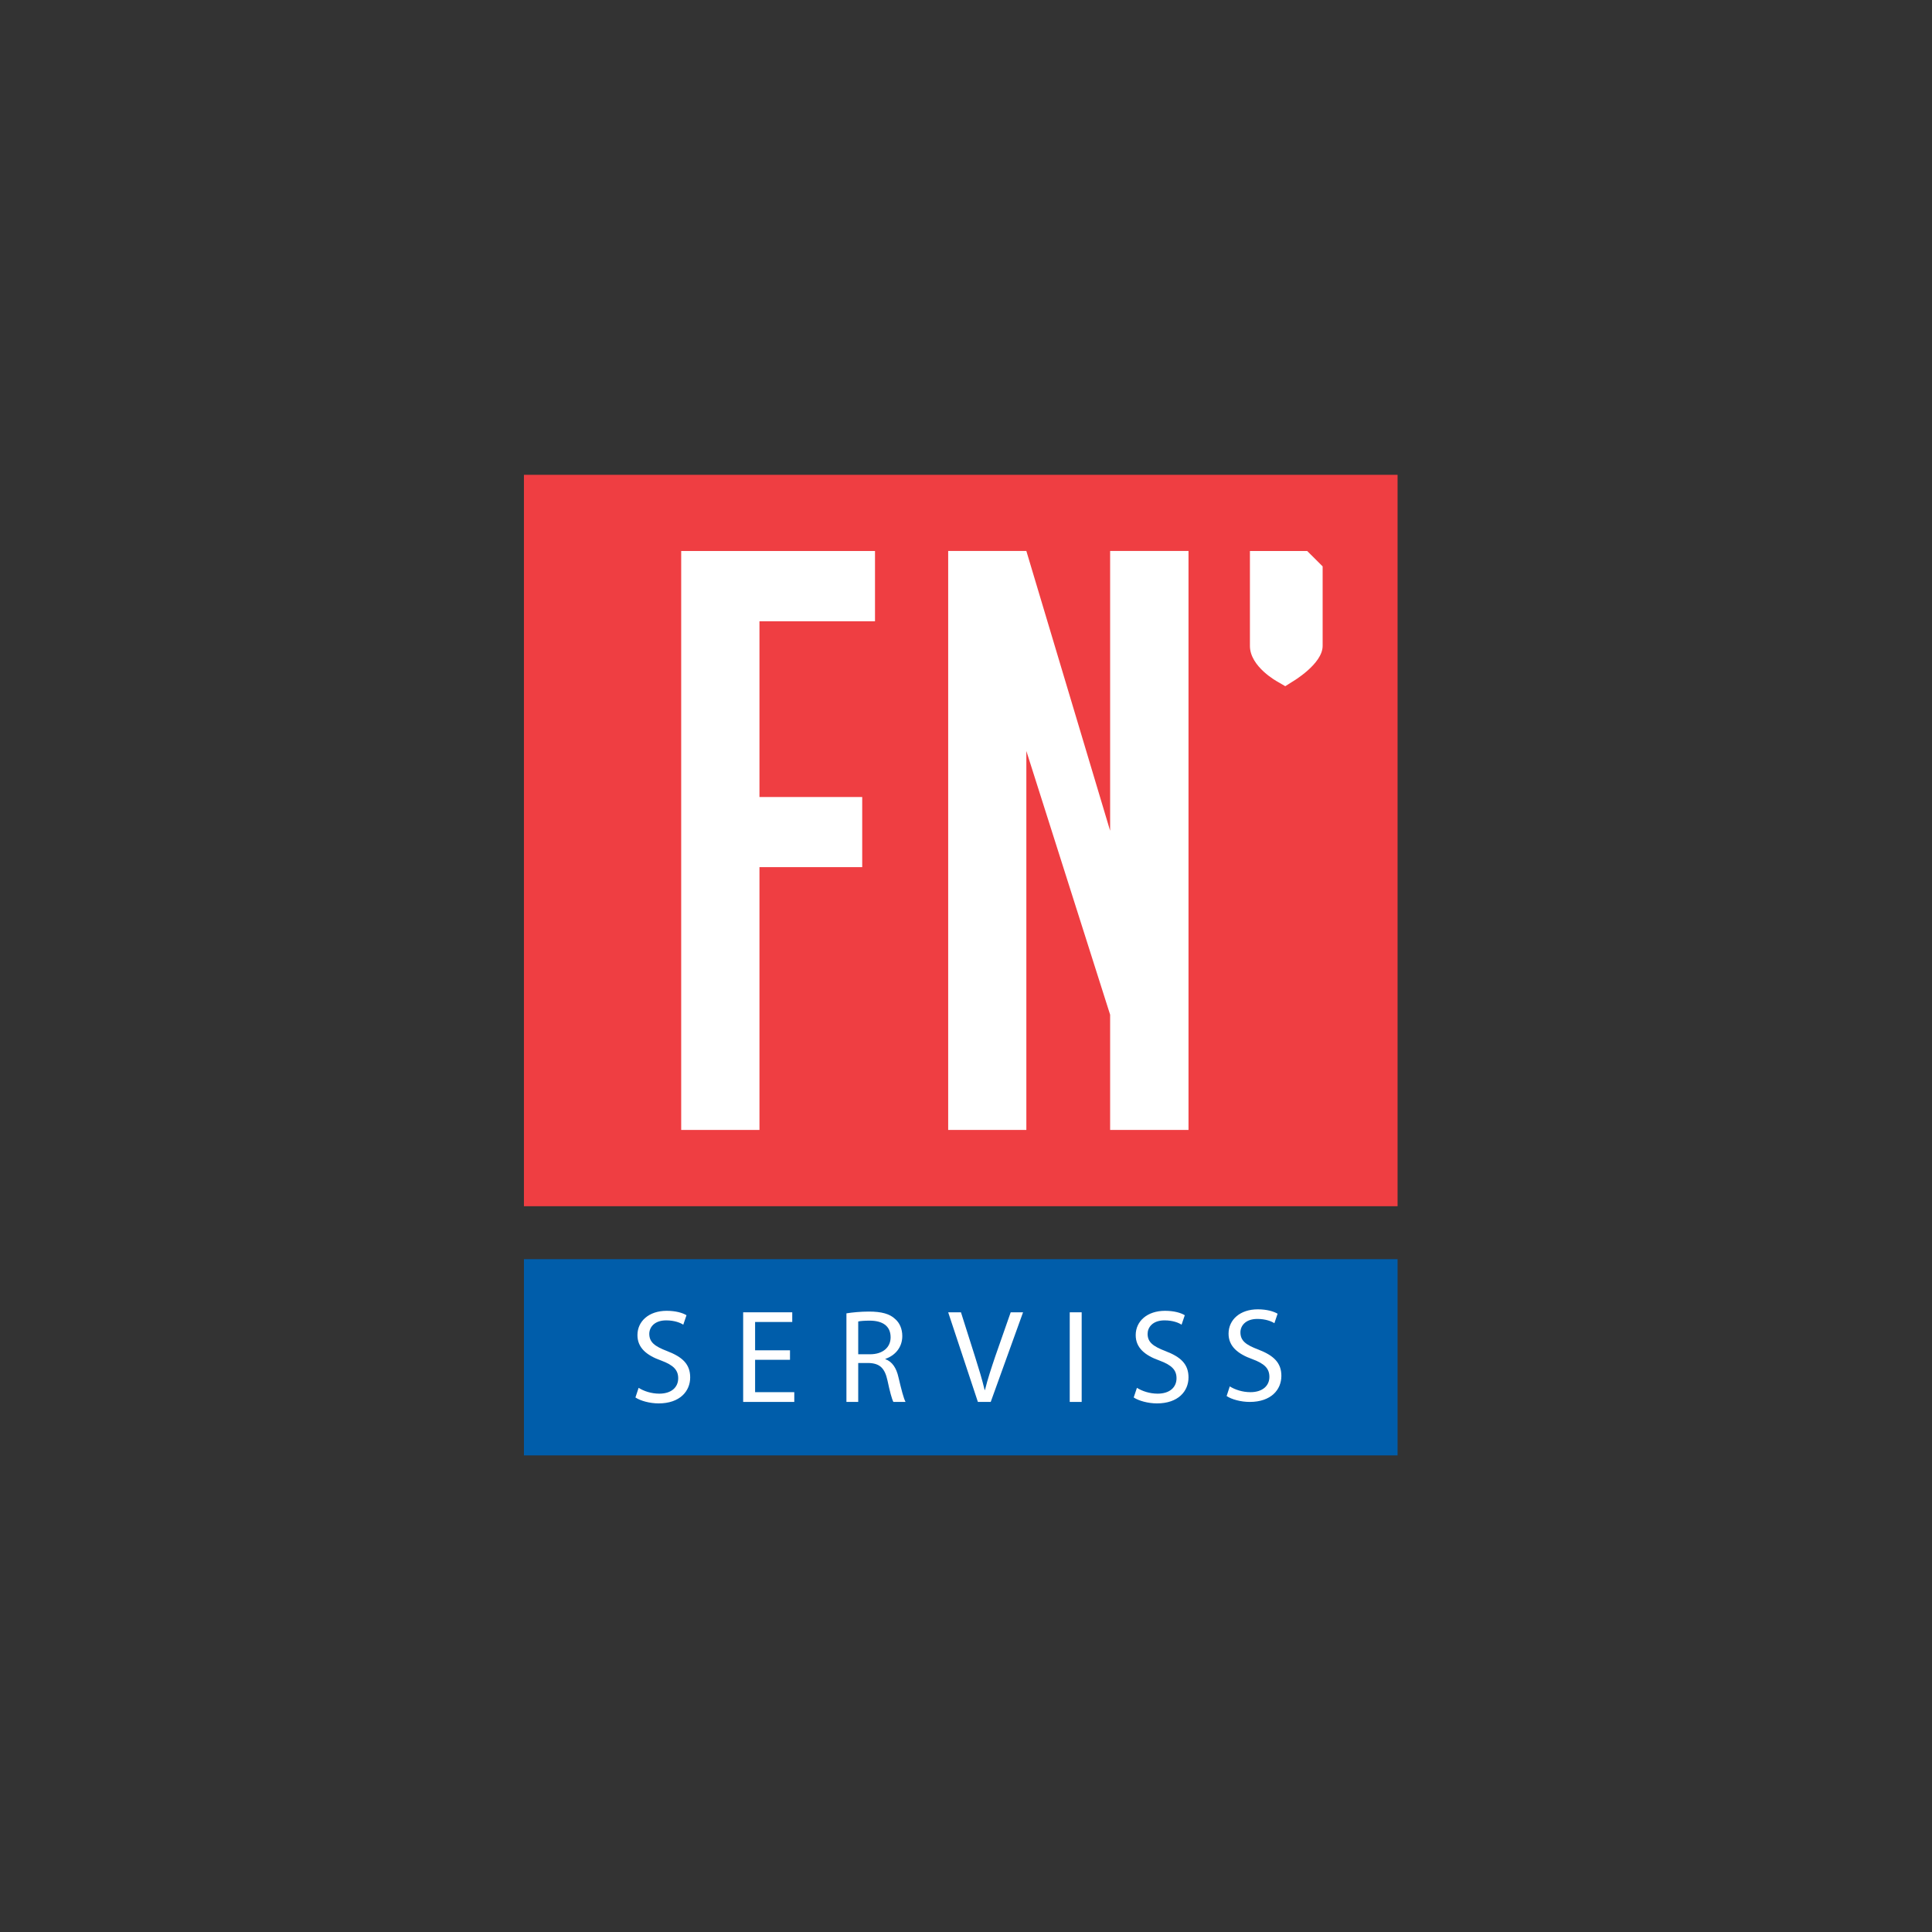 <?xml version="1.0" encoding="UTF-8"?>
<svg width="118px" height="118px" viewBox="0 0 118 118" version="1.1" xmlns="http://www.w3.org/2000/svg" xmlns:xlink="http://www.w3.org/1999/xlink">
    <rect x="0" y="0" width="118" height="118" fill="#333333" stroke="none"/>
    <!-- Generator: Sketch 52.5 (67469) - http://www.bohemiancoding.com/sketch -->
    <title>FN serviss</title>
    <desc>Created with Sketch.</desc>
    <g id="Page-1" stroke="none" stroke-width="1" fill="none" fill-rule="evenodd">
        <g id="Group-20" transform="translate(32, 29)">
            <g id="Group-13">
                <polygon id="Fill-1" fill="#EF3E42" points="0 44.672 53.359 44.672 53.359 0 0 0"></polygon>
                <polygon id="Fill-2" fill="#005DAA" points="0 59.891 53.359 59.891 53.359 47.905 0 47.905"></polygon>
                <polygon id="Fill-3" fill="#FFFFFF" points="20.661 19.679 20.661 23.962 14.385 23.962 14.385 40.013 9.605 40.013 9.605 4.653 21.442 4.653 21.442 8.945 14.385 8.945 14.385 19.679"></polygon>
                <polygon id="Fill-4" fill="#FFFFFF" points="35.803 21.74 35.803 4.652 40.59 4.652 40.59 40.013 35.803 40.013 35.803 32.975 30.686 16.868 30.686 40.013 25.912 40.013 25.912 4.652 30.686 4.652"></polygon>
                <path d="M47.839,4.653 L44.341,4.653 L44.341,10.451 C44.341,11.729 46.026,12.635 46.026,12.635 L46.499,12.911 L46.936,12.635 C46.936,12.635 48.782,11.56 48.782,10.451 L48.782,5.593 L47.839,4.653" id="Fill-5" fill="#FFFFFF"></path>
                <path d="M7.005,55.764 C7.318,55.964 7.782,56.12 8.268,56.12 C9.001,56.12 9.422,55.735 9.422,55.181 C9.422,54.681 9.139,54.381 8.392,54.101 C7.482,53.78 6.933,53.313 6.933,52.544 C6.933,51.688 7.643,51.06 8.715,51.06 C9.276,51.06 9.689,51.184 9.929,51.33 L9.732,51.908 C9.56,51.792 9.192,51.644 8.689,51.644 C7.945,51.644 7.656,52.09 7.656,52.465 C7.656,52.976 7.987,53.229 8.751,53.522 C9.685,53.881 10.154,54.321 10.154,55.129 C10.154,55.967 9.527,56.715 8.225,56.715 C7.686,56.715 7.109,56.555 6.81,56.352 L7.005,55.764" id="Fill-6" fill="#FFFFFF"></path>
                <polygon id="Fill-7" fill="#FFFFFF" points="16.25 54.052 14.119 54.052 14.119 56.029 16.512 56.029 16.512 56.625 13.39 56.625 13.39 51.151 16.388 51.151 16.388 51.742 14.119 51.742 14.119 53.472 16.25 53.472"></polygon>
                <path d="M20.417,53.714 L21.143,53.714 C21.911,53.714 22.396,53.298 22.396,52.678 C22.396,51.966 21.876,51.661 21.121,51.661 C20.78,51.661 20.536,51.683 20.417,51.712 L20.417,53.714 Z M19.697,51.215 C20.058,51.155 20.584,51.106 21.07,51.106 C21.838,51.106 22.341,51.245 22.667,51.556 C22.948,51.792 23.109,52.166 23.109,52.601 C23.109,53.313 22.65,53.799 22.076,53.995 L22.076,54.015 C22.488,54.157 22.749,54.552 22.874,55.115 C23.056,55.881 23.189,56.407 23.308,56.625 L22.565,56.625 C22.475,56.461 22.349,55.999 22.205,55.316 C22.04,54.562 21.737,54.278 21.087,54.248 L20.417,54.248 L20.417,56.625 L19.697,56.625 L19.697,51.215 Z" id="Fill-8" fill="#FFFFFF"></path>
                <path d="M27.726,56.625 L25.912,51.151 L26.692,51.151 L27.545,53.84 C27.781,54.589 27.987,55.254 28.138,55.894 L28.159,55.894 C28.315,55.255 28.543,54.569 28.784,53.853 L29.73,51.151 L30.485,51.151 L28.51,56.625 L27.726,56.625" id="Fill-9" fill="#FFFFFF"></path>
                <polygon id="Fill-10" fill="#FFFFFF" points="33.336 56.625 34.065 56.625 34.065 51.151 33.336 51.151"></polygon>
                <path d="M37.44,55.764 C37.755,55.964 38.22,56.12 38.705,56.12 C39.437,56.12 39.858,55.735 39.858,55.181 C39.858,54.681 39.578,54.381 38.826,54.101 C37.916,53.78 37.365,53.313 37.365,52.544 C37.365,51.688 38.076,51.06 39.153,51.06 C39.715,51.06 40.124,51.184 40.363,51.33 L40.166,51.908 C39.996,51.792 39.634,51.644 39.124,51.644 C38.381,51.644 38.092,52.09 38.092,52.465 C38.092,52.976 38.422,53.229 39.188,53.522 C40.124,53.881 40.59,54.321 40.59,55.129 C40.59,55.967 39.963,56.715 38.662,56.715 C38.122,56.715 37.543,56.555 37.243,56.352 L37.44,55.764" id="Fill-11" fill="#FFFFFF"></path>
                <path d="M43.11,55.676 C43.425,55.874 43.883,56.029 44.374,56.029 C45.105,56.029 45.53,55.642 45.53,55.098 C45.53,54.59 45.244,54.293 44.5,54.016 C43.589,53.693 43.036,53.219 43.036,52.458 C43.036,51.597 43.747,50.969 44.82,50.969 C45.382,50.969 45.792,51.098 46.032,51.237 L45.835,51.817 C45.666,51.705 45.299,51.556 44.796,51.556 C44.05,51.556 43.761,51.998 43.761,52.372 C43.761,52.886 44.087,53.138 44.854,53.426 C45.79,53.787 46.262,54.233 46.262,55.032 C46.262,55.881 45.631,56.625 44.328,56.625 C43.788,56.625 43.217,56.469 42.918,56.265 L43.11,55.676" id="Fill-12" fill="#FFFFFF"></path>
            </g>
        </g>
    </g>
</svg>